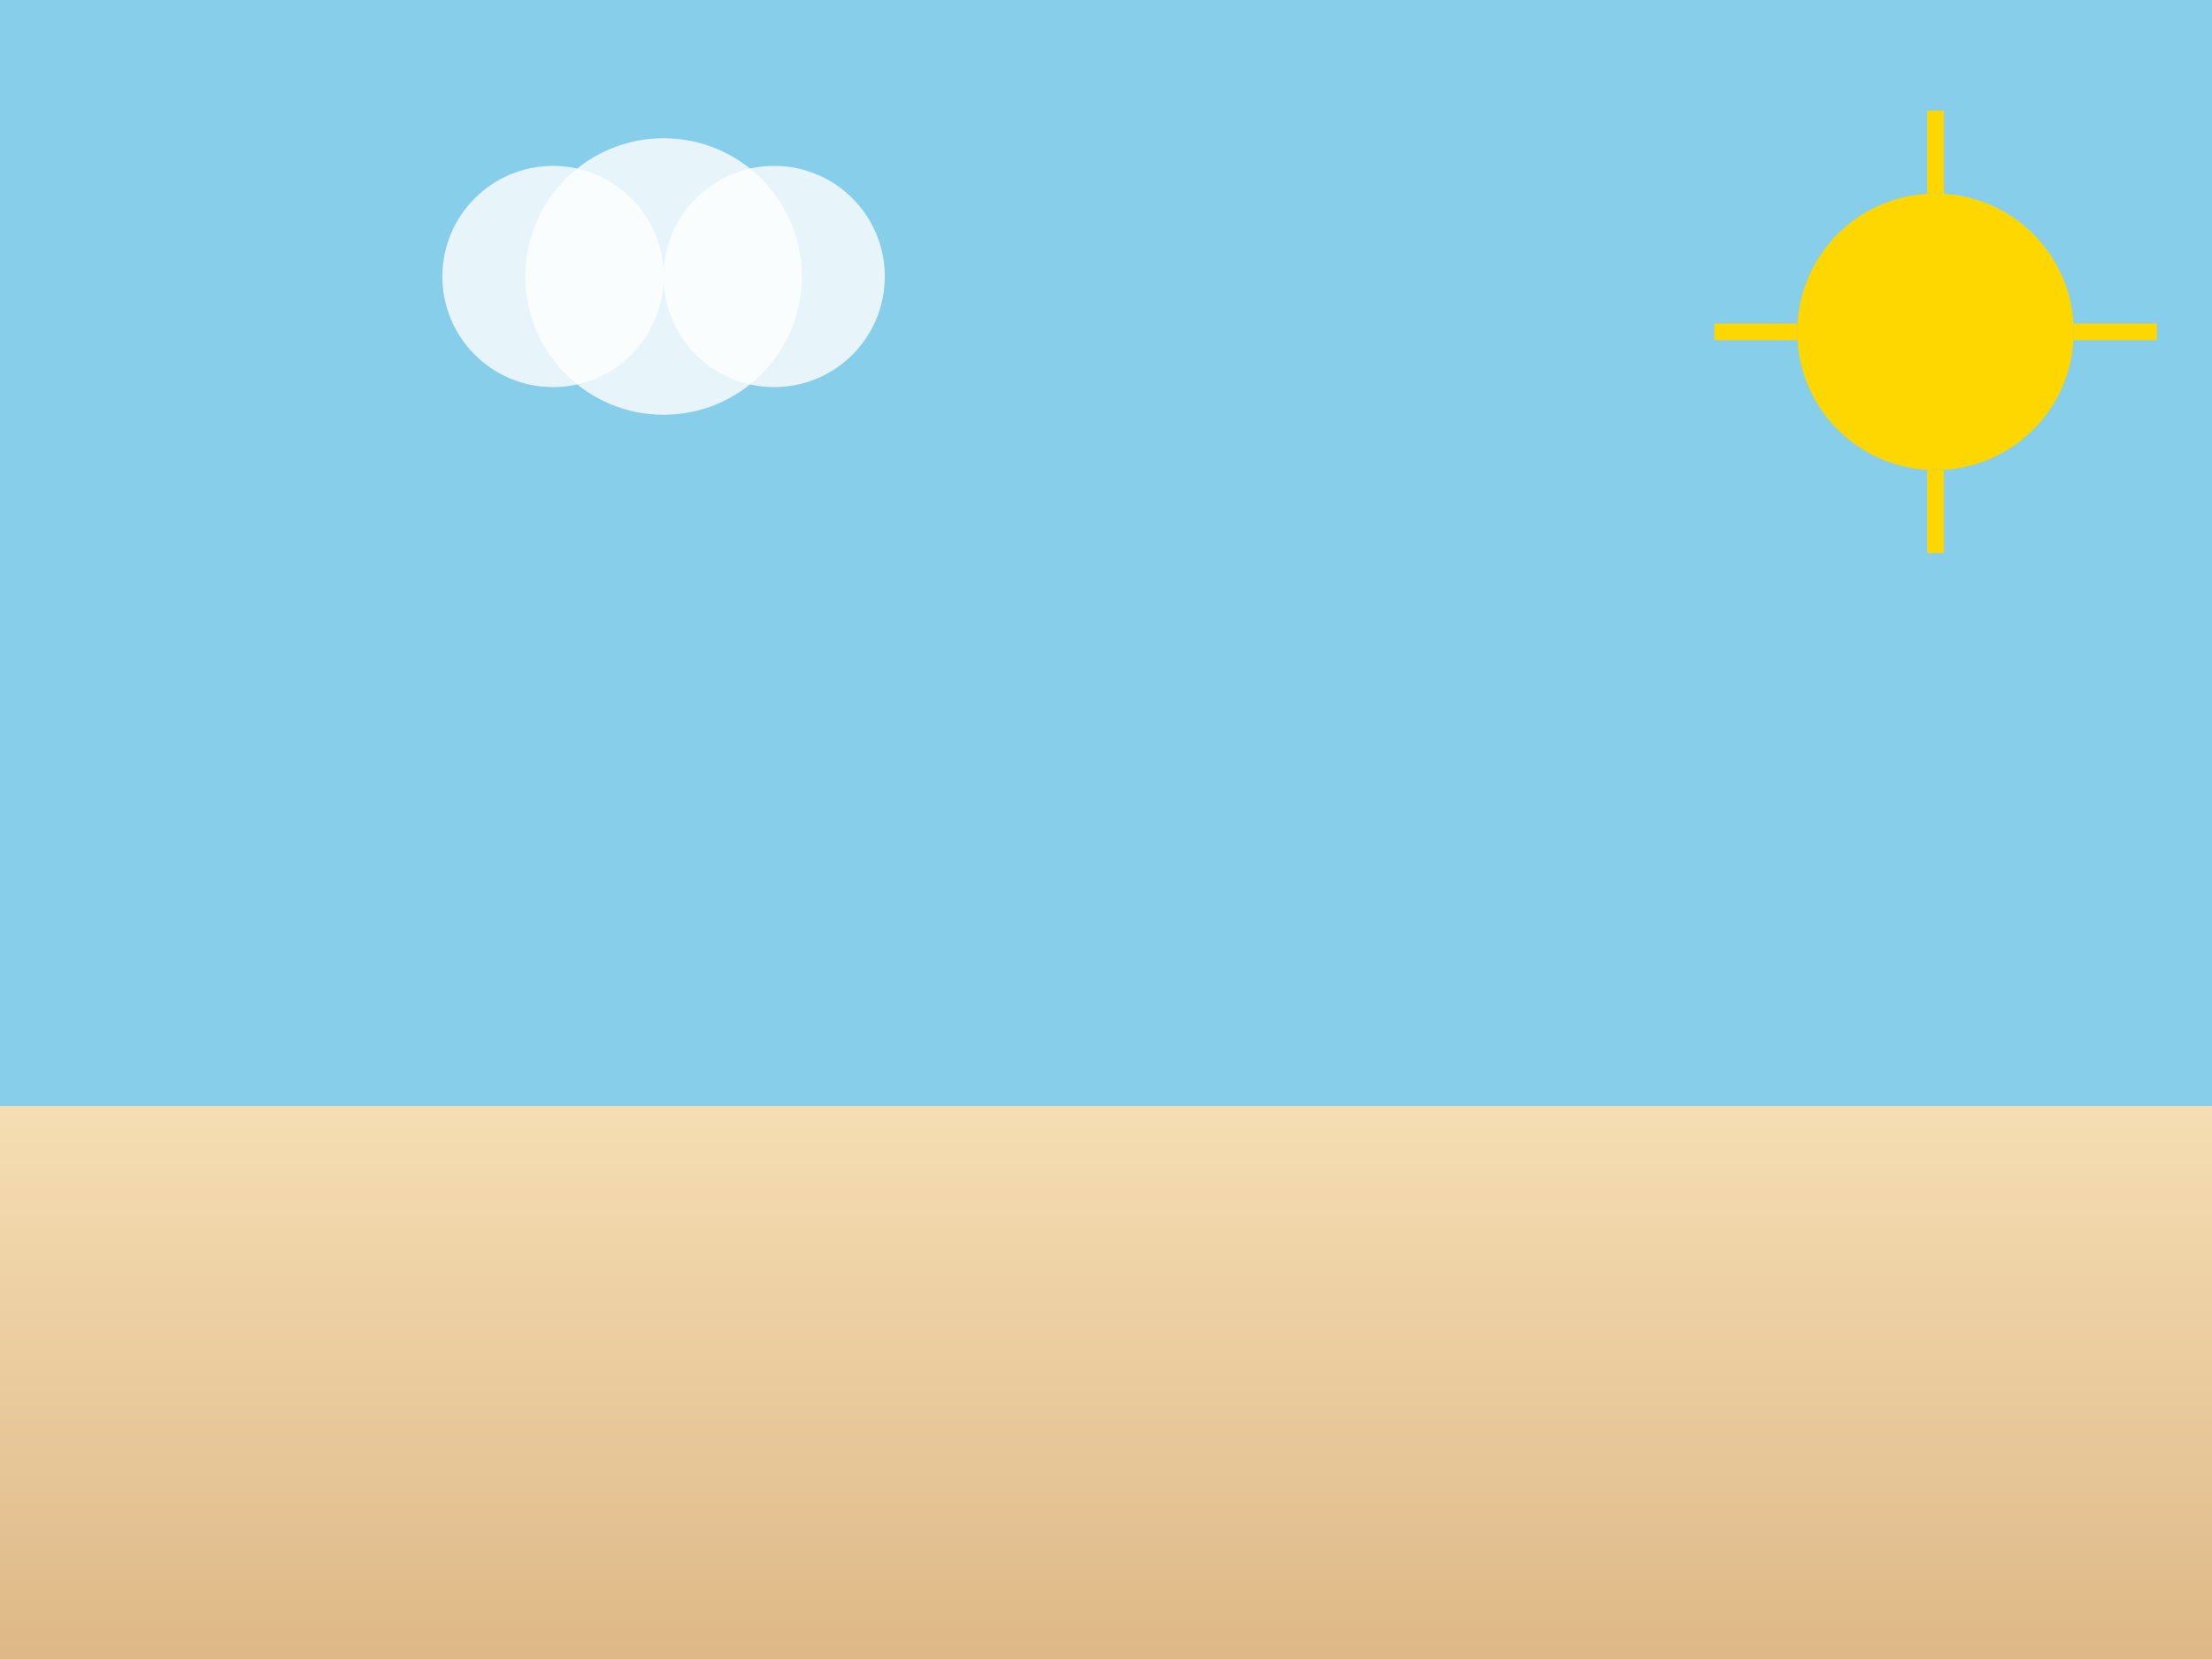 <svg width="400" height="300" xmlns="http://www.w3.org/2000/svg">
  <defs>
    <linearGradient id="wheatGrad" x1="0%" y1="0%" x2="0%" y2="100%">
      <stop offset="0%" style="stop-color:#F5DEB3;stop-opacity:1" />
      <stop offset="100%" style="stop-color:#DEB887;stop-opacity:1" />
    </linearGradient>
  </defs>
  
  <!-- Background -->
  <rect width="400" height="300" fill="#F0F8FF"/>
  
  <!-- Wheat field -->
  <rect x="0" y="200" width="400" height="100" fill="url(#wheatGrad)"/>
  
  <!-- Wheat stalks -->
  <rect x="50" y="120" width="4" height="80" fill="#DAA520"/>
  <rect x="80" y="100" width="4" height="100" fill="#B8860B"/>
  <rect x="110" y="110" width="4" height="90" fill="#DAA520"/>
  <rect x="140" y="90" width="4" height="110" fill="#B8860B"/>
  <rect x="170" y="105" width="4" height="95" fill="#DAA520"/>
  <rect x="200" y="95" width="4" height="105" fill="#B8860B"/>
  <rect x="230" y="115" width="4" height="85" fill="#DAA520"/>
  <rect x="260" y="85" width="4" height="115" fill="#B8860B"/>
  <rect x="290" y="100" width="4" height="100" fill="#DAA520"/>
  <rect x="320" y="110" width="4" height="90" fill="#B8860B"/>
  <rect x="350" y="95" width="4" height="105" fill="#DAA520"/>
  
  <!-- Wheat heads -->
  <ellipse cx="52" cy="115" rx="6" ry="12" fill="#F4A460"/>
  <ellipse cx="82" cy="95" rx="6" ry="12" fill="#F4A460"/>
  <ellipse cx="112" cy="105" rx="6" ry="12" fill="#F4A460"/>
  <ellipse cx="142" cy="85" rx="6" ry="12" fill="#F4A460"/>
  <ellipse cx="172" cy="100" rx="6" ry="12" fill="#F4A460"/>
  <ellipse cx="202" cy="90" rx="6" ry="12" fill="#F4A460"/>
  <ellipse cx="232" cy="110" rx="6" ry="12" fill="#F4A460"/>
  <ellipse cx="262" cy="80" rx="6" ry="12" fill="#F4A460"/>
  <ellipse cx="292" cy="95" rx="6" ry="12" fill="#F4A460"/>
  <ellipse cx="322" cy="105" rx="6" ry="12" fill="#F4A460"/>
  <ellipse cx="352" cy="90" rx="6" ry="12" fill="#F4A460"/>
  
  <!-- Sky -->
  <rect x="0" y="0" width="400" height="200" fill="#87CEEB"/>
  
  <!-- Clouds -->
  <circle cx="100" cy="50" r="20" fill="#fff" opacity="0.8"/>
  <circle cx="120" cy="50" r="25" fill="#fff" opacity="0.8"/>
  <circle cx="140" cy="50" r="20" fill="#fff" opacity="0.8"/>
  
  <!-- Sun -->
  <circle cx="350" cy="60" r="25" fill="#FFD700"/>
  <path d="M350 20 L350 35" stroke="#FFD700" stroke-width="3"/>
  <path d="M350 85 L350 100" stroke="#FFD700" stroke-width="3"/>
  <path d="M310 60 L325 60" stroke="#FFD700" stroke-width="3"/>
  <path d="M375 60 L390 60" stroke="#FFD700" stroke-width="3"/>
</svg>
